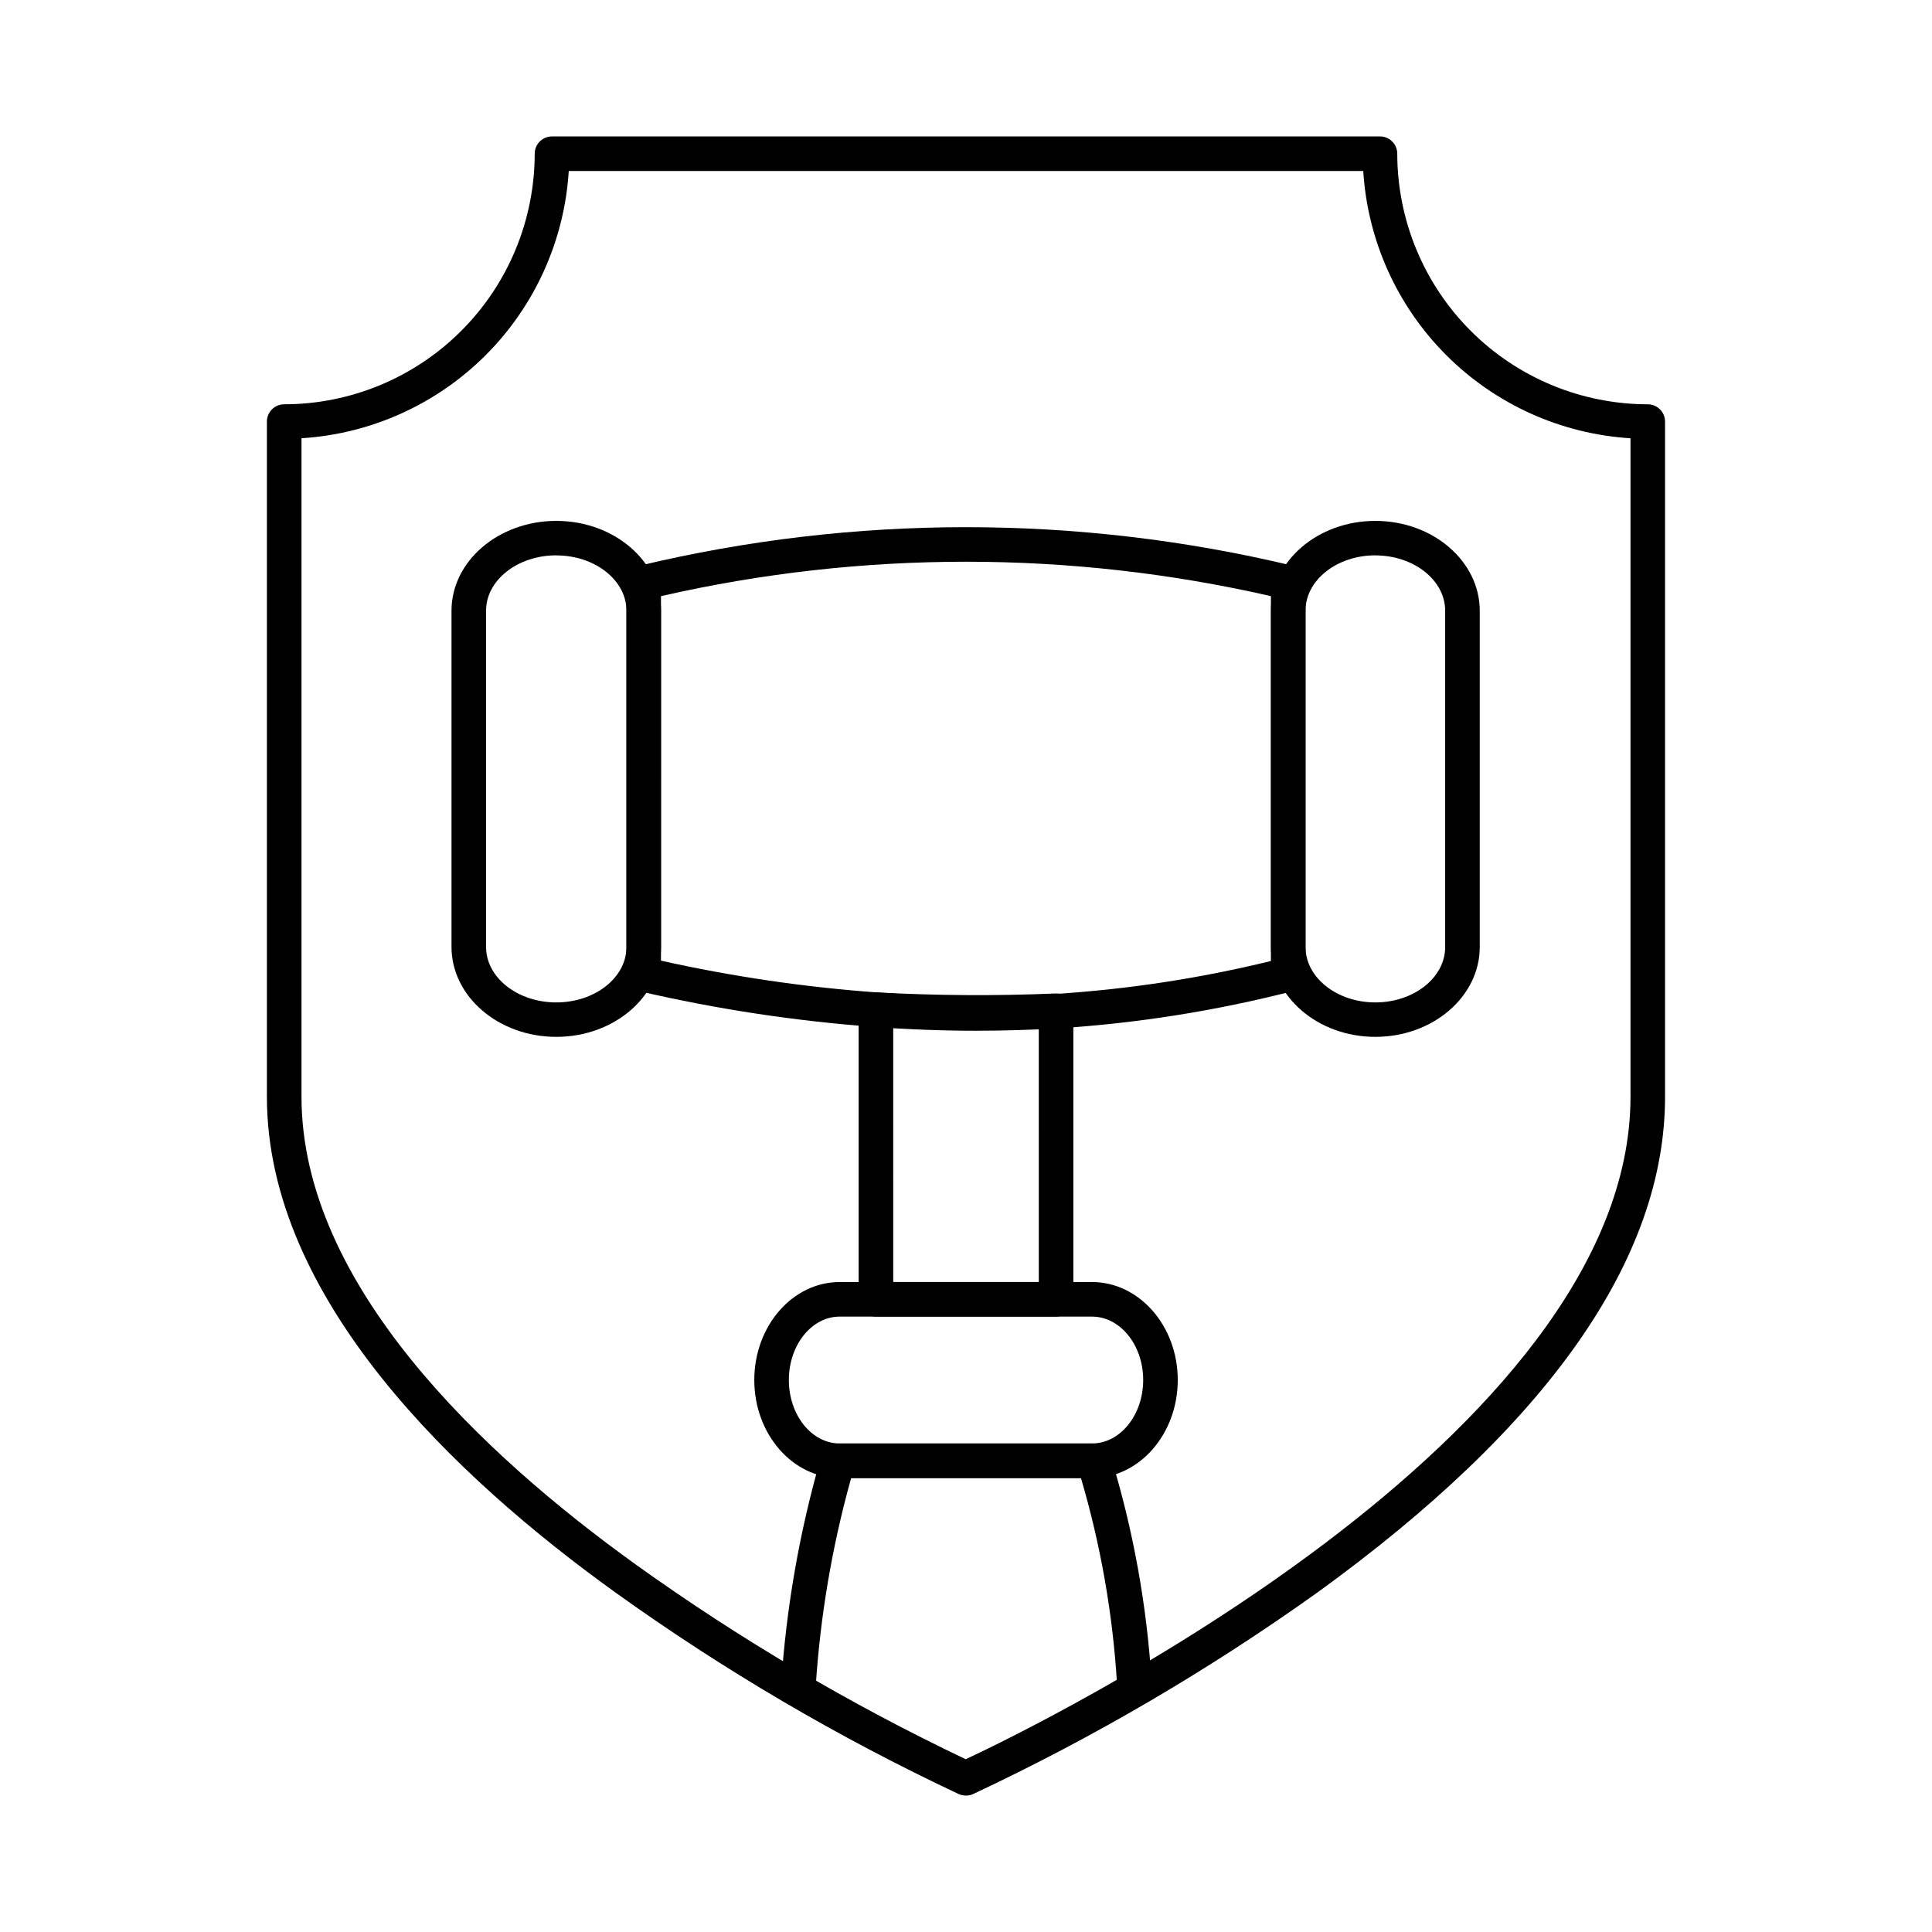 <?xml version="1.0" encoding="UTF-8"?>
<!-- Uploaded to: SVG Find, www.svgrepo.com, Generator: SVG Find Mixer Tools -->
<svg fill="#000000" width="800px" height="800px" version="1.1" viewBox="144 144 512 512" xmlns="http://www.w3.org/2000/svg">
 <g>
  <path d="m423.87 492.91h-47.738c-2.531 0-4.582-2.051-4.582-4.582v-76.75c0-1.262 0.516-2.465 1.43-3.332 0.914-0.867 2.144-1.32 3.402-1.25 15.633 0.852 31.539 0.953 47.293 0.289 1.25-0.062 2.465 0.398 3.363 1.27 0.902 0.863 1.41 2.059 1.41 3.305v76.469c0 1.215-0.484 2.383-1.34 3.242-0.859 0.855-2.027 1.34-3.238 1.34zm-43.156-9.16h38.578l-0.004-67.125c-12.867 0.414-25.801 0.34-38.578-0.234z"/>
  <path d="m355.57 595.57h-0.273c-2.523-0.148-4.445-2.312-4.301-4.836 1.328-20.598 4.898-40.992 10.648-60.816 0.551-1.984 2.356-3.359 4.414-3.359h67.875c2.031 0 3.824 1.34 4.394 3.293 5.961 19.426 9.605 39.488 10.852 59.766 0.145 2.531-1.789 4.699-4.316 4.844-2.531 0.145-4.699-1.785-4.844-4.316-1.125-18.441-4.328-36.699-9.551-54.426h-60.914c-5.059 18.129-8.211 36.738-9.402 55.523-0.133 2.434-2.144 4.332-4.582 4.328z"/>
  <path d="m433.39 535.69h-66.871c-12.477 0-22.625-11.652-22.625-25.969s10.148-25.969 22.625-25.969h66.871c12.531 0 22.727 11.652 22.727 25.969s-10.195 25.969-22.727 25.969zm-66.871-42.777c-7.43 0-13.465 7.543-13.465 16.809s6.035 16.809 13.465 16.809h66.871c7.481 0 13.566-7.543 13.566-16.809s-6.086-16.809-13.566-16.809z"/>
  <path d="m402.98 417.16c-9.109 0-18.195-0.34-27.199-1.02-20.949-1.531-41.746-4.684-62.207-9.426-2.082-0.477-3.559-2.332-3.559-4.469v-103.89c0-2.129 1.465-3.981 3.539-4.461 56.836-13.582 116.07-13.582 172.9 0 2.062 0.492 3.516 2.336 3.512 4.453v103.89c0.004 2.094-1.414 3.922-3.441 4.441-20.441 5.231-41.324 8.531-62.383 9.859-7.039 0.395-14.105 0.613-21.164 0.613zm-83.816-18.578c18.852 4.207 37.988 7.019 57.254 8.422 15.695 1.18 31.457 1.316 47.172 0.402 19.293-1.219 38.438-4.141 57.215-8.73v-96.695c-53.191-12.156-108.44-12.156-161.64 0z"/>
  <path d="m508.48 418.78c-15.258 0-27.664-10.695-27.664-23.844v-89.078c0-13.141 12.406-23.816 27.664-23.816 15.258 0 27.668 10.695 27.668 23.816v89.105c0 13.141-12.41 23.816-27.668 23.816zm0-127.61c-10.203 0-18.504 6.586-18.504 14.656v89.141c0 8.098 8.301 14.684 18.504 14.684 10.203 0 18.508-6.586 18.508-14.684v-89.105c0-8.09-8.301-14.676-18.508-14.676z"/>
  <path d="m291.42 418.78c-15.312 0-27.766-10.695-27.766-23.844v-89.078c0-13.141 12.453-23.816 27.766-23.816s27.762 10.695 27.762 23.816v89.105c0 13.141-12.449 23.816-27.762 23.816zm0-127.61c-10.254 0-18.605 6.586-18.605 14.656v89.141c0 8.098 8.348 14.684 18.605 14.684 10.254 0 18.602-6.586 18.602-14.684v-89.105c0-8.09-8.348-14.676-18.602-14.676z"/>
  <path d="m399.93 619.84c-0.645 0-1.281-0.137-1.867-0.398-31.918-15.004-62.391-32.898-91.039-53.465-42.09-30.273-92.293-77.656-92.293-131.33v-178.92c0-2.531 2.051-4.582 4.578-4.582 17.605-0.016 34.488-7.019 46.934-19.473 12.449-12.449 19.445-29.332 19.461-46.938 0-2.531 2.051-4.578 4.578-4.578h219.43c1.215 0 2.379 0.48 3.238 1.34s1.34 2.023 1.34 3.238c0.016 17.605 7.012 34.484 19.457 46.934 12.445 12.453 29.324 19.457 46.93 19.477 1.215 0 2.379 0.484 3.238 1.344s1.34 2.023 1.34 3.238v178.95c0 42.938-31.043 87.164-92.266 131.45v-0.004c-28.719 20.508-59.242 38.367-91.188 53.359-0.594 0.254-1.23 0.375-1.875 0.367zm-176.03-359.7v174.5c0 49.801 48.129 94.871 88.5 123.91v0.004c27.586 19.785 56.879 37.074 87.531 51.66 19.047-8.914 176.17-85.246 176.17-175.57v-174.5 0.004c-18.41-1.145-35.773-8.977-48.816-22.02-13.043-13.047-20.871-30.41-22.008-48.82h-210.55c-1.145 18.41-8.973 35.77-22.016 48.812-13.043 13.043-30.402 20.875-48.812 22.016z"/>
 </g>
</svg>